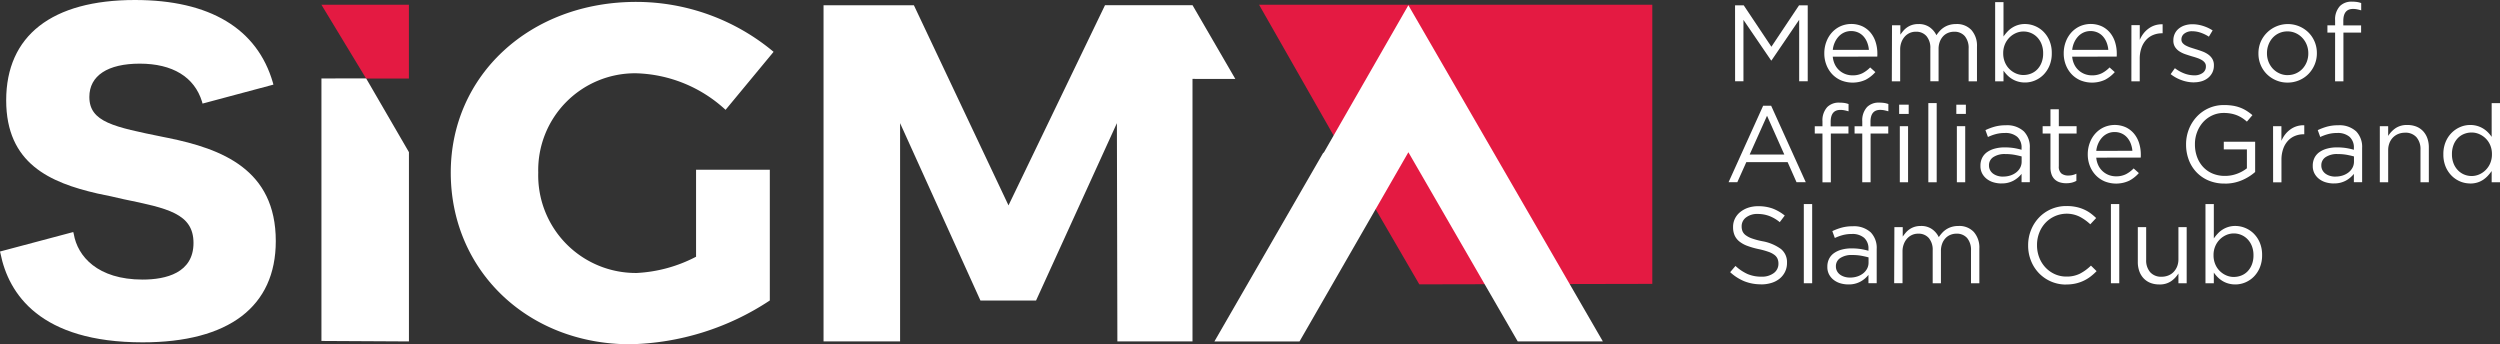 <svg xmlns="http://www.w3.org/2000/svg" xmlns:xlink="http://www.w3.org/1999/xlink" width="200" height="27.54" viewBox="0 0 200 27.54">
  <rect x="0" y="0" width="200" height="27.54" fill="#333333" stroke="none"/>
  <defs>
    <clipPath id="clip-path">
      <rect id="Rettangolo_727" data-name="Rettangolo 727" width="200" height="27.54" fill="none"/>
    </clipPath>
  </defs>
  <g id="Raggruppa_1577" data-name="Raggruppa 1577" transform="translate(0 0)">
    <path id="Tracciato_3842" data-name="Tracciato 3842" d="M141.662.535l9.282,16.281,3.537,6.086,18.639-.038V.535Z" transform="translate(-40.936 -0.154)" fill="#e41a42"/>
    <path id="Tracciato_3843" data-name="Tracciato 3843" d="M36.165.535l3.575,5.9h3.424V.535Z" transform="translate(-10.451 -0.154)" fill="#e41a42"/>
    <g id="Raggruppa_1576" data-name="Raggruppa 1576" transform="translate(0 0)">
      <g id="Raggruppa_1575" data-name="Raggruppa 1575" clip-path="url(#clip-path)">
        <path id="Tracciato_3844" data-name="Tracciato 3844" d="M50.716,13.87c0,7.836,6.162,13.732,14.341,13.732A21.015,21.015,0,0,0,76.24,24.1V13.642h-5.9V20.6A11.464,11.464,0,0,1,65.589,21.9a7.806,7.806,0,0,1-7.874-8.026,7.748,7.748,0,0,1,7.8-7.95A10.97,10.97,0,0,1,72.7,8.849l3.842-4.64A17.151,17.151,0,0,0,65.551.214c-8.483,0-14.835,5.858-14.835,13.656" transform="translate(-14.655 -0.062)" fill="#fff"/>
        <path id="Tracciato_3845" data-name="Tracciato 3845" d="M36.165,8.827v21l7,.038V14.723l-3.424-5.9Z" transform="translate(-10.45 -2.551)" fill="#fff"/>
        <path id="Tracciato_3846" data-name="Tracciato 3846" d="M22.063,19.285c0-5.744-4.337-7.38-8.635-8.254l-.38-.076c-3.918-.8-5.9-1.179-5.9-3.2,0-1.711,1.483-2.663,4.032-2.663,2.624,0,4.374,1.065,4.983,3.043l.038.152L21.872,6.77l-.038-.152C20.579,2.282,16.775,0,10.8,0,4.147,0,.495,2.853.495,8.026c0,5.059,3.5,6.581,7.3,7.455.761.152,1.446.3,2.093.456,3.5.723,5.592,1.141,5.592,3.5,0,2.4-2.206,2.929-4.07,2.929C7.8,22.366,6.2,20.5,5.9,18.715l-.038-.152L0,20.122l.038.152c.646,3.233,3.157,7.113,11.374,7.113,6.885,0,10.651-2.853,10.651-8.1" transform="translate(0 0)" fill="#fff"/>
        <path id="Tracciato_3847" data-name="Tracciato 3847" d="M125.6,6.484l-3.424-5.9h-7L107.455,16.6,99.886.589H92.658V27.482h6.124V10.022l6.428,14.189h4.45l6.467-14.189.038,17.46h6.01v-21Z" transform="translate(-26.775 -0.17)" fill="#fff"/>
        <path id="Tracciato_3848" data-name="Tracciato 3848" d="M167.711,27.482,152.153.588l-3.385,5.9-3.385,5.9h-.038l-8.711,15.1h6.809l8.711-15.139L160.9,27.482Z" transform="translate(-39.483 -0.17)" fill="#fff"/>
        <path id="Tracciato_3849" data-name="Tracciato 3849" d="M195.215.6h.694l2.213,3.315L200.335.6h.694V6.678h-.685V1.758l-2.213,3.254H198.1l-2.213-3.245V6.678h-.668Z" transform="translate(-56.411 -0.175)" fill="#fff"/>
        <path id="Tracciato_3850" data-name="Tracciato 3850" d="M205.936,5.315a1.79,1.79,0,0,0,.173.634,1.516,1.516,0,0,0,.356.468,1.536,1.536,0,0,0,.486.292,1.618,1.618,0,0,0,.564.1,1.72,1.72,0,0,0,.8-.173,2.385,2.385,0,0,0,.612-.46l.416.373a2.73,2.73,0,0,1-.772.611,2.485,2.485,0,0,1-1.944.061,2.148,2.148,0,0,1-.712-.478A2.269,2.269,0,0,1,205.437,6a2.49,2.49,0,0,1-.178-.955,2.584,2.584,0,0,1,.161-.915,2.3,2.3,0,0,1,.447-.747,2.094,2.094,0,0,1,.681-.5,2.165,2.165,0,0,1,1.749,0,1.936,1.936,0,0,1,.659.507,2.21,2.21,0,0,1,.408.755,3.034,3.034,0,0,1,.139.929v.1a1.259,1.259,0,0,1-.009.135Zm2.89-.547a2.081,2.081,0,0,0-.13-.574,1.625,1.625,0,0,0-.282-.479,1.29,1.29,0,0,0-.434-.328,1.361,1.361,0,0,0-.586-.121,1.313,1.313,0,0,0-.538.112,1.372,1.372,0,0,0-.442.315,1.741,1.741,0,0,0-.316.479,1.909,1.909,0,0,0-.161.6Z" transform="translate(-59.314 -0.781)" fill="#fff"/>
        <path id="Tracciato_3851" data-name="Tracciato 3851" d="M212.875,2.8h.668v.755a3.576,3.576,0,0,1,.247-.321,1.551,1.551,0,0,1,.309-.273,1.526,1.526,0,0,1,.39-.187,1.657,1.657,0,0,1,.5-.069,1.5,1.5,0,0,1,.9.256,1.654,1.654,0,0,1,.538.638,2.816,2.816,0,0,1,.273-.347,1.722,1.722,0,0,1,.343-.287,1.679,1.679,0,0,1,.43-.191,1.908,1.908,0,0,1,.533-.069,1.578,1.578,0,0,1,1.224.481,1.88,1.88,0,0,1,.442,1.323V7.285h-.668V4.67a1.472,1.472,0,0,0-.308-1,1.082,1.082,0,0,0-.855-.351,1.269,1.269,0,0,0-.477.091,1.109,1.109,0,0,0-.395.268,1.311,1.311,0,0,0-.269.437,1.645,1.645,0,0,0-.1.589v2.58h-.659V4.653a1.441,1.441,0,0,0-.309-.983,1.069,1.069,0,0,0-.846-.351,1.16,1.16,0,0,0-.494.1,1.182,1.182,0,0,0-.4.294,1.4,1.4,0,0,0-.264.446,1.6,1.6,0,0,0-.1.567V7.285h-.668Z" transform="translate(-61.514 -0.781)" fill="#fff"/>
        <path id="Tracciato_3852" data-name="Tracciato 3852" d="M226.868,6.668a1.97,1.97,0,0,1-.573-.078,1.887,1.887,0,0,1-.469-.208,2.027,2.027,0,0,1-.378-.3,2.65,2.65,0,0,1-.3-.364v.859h-.668V.238h.668V2.989a3.339,3.339,0,0,1,.309-.382,1.919,1.919,0,0,1,.841-.534,1.835,1.835,0,0,1,.569-.082,2.069,2.069,0,0,1,.785.156,2.1,2.1,0,0,1,.69.455,2.247,2.247,0,0,1,.486.73,2.5,2.5,0,0,1,.182.985v.017a2.506,2.506,0,0,1-.182.981,2.262,2.262,0,0,1-.481.733,2.1,2.1,0,0,1-.686.461,2.054,2.054,0,0,1-.794.16m-.122-.6a1.619,1.619,0,0,0,.611-.117,1.414,1.414,0,0,0,.5-.338,1.628,1.628,0,0,0,.338-.542,1.986,1.986,0,0,0,.126-.73V4.325a1.96,1.96,0,0,0-.126-.72,1.651,1.651,0,0,0-.343-.547,1.516,1.516,0,0,0-.5-.347,1.536,1.536,0,0,0-.607-.122,1.506,1.506,0,0,0-.6.126,1.683,1.683,0,0,0-.52.356,1.716,1.716,0,0,0-.364.547,1.776,1.776,0,0,0-.135.7v.017a1.827,1.827,0,0,0,.135.712,1.648,1.648,0,0,0,.364.547,1.694,1.694,0,0,0,.52.351,1.506,1.506,0,0,0,.6.126" transform="translate(-64.868 -0.069)" fill="#fff"/>
        <path id="Tracciato_3853" data-name="Tracciato 3853" d="M232.872,5.315a1.79,1.79,0,0,0,.173.634,1.516,1.516,0,0,0,.356.468,1.536,1.536,0,0,0,.486.292,1.618,1.618,0,0,0,.564.1,1.72,1.72,0,0,0,.8-.173,2.385,2.385,0,0,0,.612-.46l.416.373a2.729,2.729,0,0,1-.772.611,2.485,2.485,0,0,1-1.944.061,2.148,2.148,0,0,1-.712-.478A2.27,2.27,0,0,1,232.373,6a2.49,2.49,0,0,1-.178-.955,2.584,2.584,0,0,1,.161-.915,2.3,2.3,0,0,1,.447-.747,2.094,2.094,0,0,1,.681-.5,2.165,2.165,0,0,1,1.749,0,1.936,1.936,0,0,1,.659.507,2.21,2.21,0,0,1,.408.755,3.034,3.034,0,0,1,.139.929v.1a1.258,1.258,0,0,1-.009.135Zm2.89-.547a2.081,2.081,0,0,0-.13-.574,1.625,1.625,0,0,0-.282-.479,1.29,1.29,0,0,0-.434-.328,1.361,1.361,0,0,0-.586-.121,1.313,1.313,0,0,0-.538.112,1.372,1.372,0,0,0-.442.315,1.741,1.741,0,0,0-.316.479,1.909,1.909,0,0,0-.161.6Z" transform="translate(-67.097 -0.781)" fill="#fff"/>
        <path id="Tracciato_3854" data-name="Tracciato 3854" d="M239.811,2.8h.668V3.977a2.338,2.338,0,0,1,.3-.512,2.019,2.019,0,0,1,.417-.4,1.746,1.746,0,0,1,.512-.256,1.838,1.838,0,0,1,.6-.078v.72h-.053a1.841,1.841,0,0,0-.69.13,1.564,1.564,0,0,0-.568.39,1.856,1.856,0,0,0-.382.647,2.624,2.624,0,0,0-.139.889V7.292h-.668Z" transform="translate(-69.298 -0.788)" fill="#fff"/>
        <path id="Tracciato_3855" data-name="Tracciato 3855" d="M246.085,7.379a2.878,2.878,0,0,1-.98-.178,3.058,3.058,0,0,1-.877-.482l.338-.477a2.949,2.949,0,0,0,.759.425,2.245,2.245,0,0,0,.794.148,1.1,1.1,0,0,0,.668-.191.611.611,0,0,0,.26-.52V6.085a.465.465,0,0,0-.091-.286.823.823,0,0,0-.247-.213,1.97,1.97,0,0,0-.36-.161q-.2-.069-.421-.13c-.173-.052-.348-.109-.525-.169a2.105,2.105,0,0,1-.477-.23,1.159,1.159,0,0,1-.347-.346.939.939,0,0,1-.135-.521V4.011a1.211,1.211,0,0,1,.113-.525,1.167,1.167,0,0,1,.317-.407,1.446,1.446,0,0,1,.486-.261,1.986,1.986,0,0,1,.611-.091,2.8,2.8,0,0,1,.842.134,3.173,3.173,0,0,1,.773.36l-.3.5a3.056,3.056,0,0,0-.655-.317,2.091,2.091,0,0,0-.673-.117.99.99,0,0,0-.634.187.572.572,0,0,0-.235.464V3.96a.418.418,0,0,0,.1.273.836.836,0,0,0,.256.2,2.389,2.389,0,0,0,.368.156c.139.046.284.092.434.138.173.053.346.11.516.174a2.009,2.009,0,0,1,.464.242,1.188,1.188,0,0,1,.334.356.979.979,0,0,1,.126.512v.017a1.245,1.245,0,0,1-.126.569,1.3,1.3,0,0,1-.338.421,1.491,1.491,0,0,1-.5.265,2.084,2.084,0,0,1-.629.091" transform="translate(-70.575 -0.788)" fill="#fff"/>
        <path id="Tracciato_3856" data-name="Tracciato 3856" d="M256.428,7.388A2.286,2.286,0,0,1,255.5,7.2a2.352,2.352,0,0,1-.738-.5,2.278,2.278,0,0,1-.486-.737,2.332,2.332,0,0,1-.173-.9V5.046a2.364,2.364,0,0,1,.173-.9,2.369,2.369,0,0,1,3.1-1.254,2.34,2.34,0,0,1,.742.5,2.278,2.278,0,0,1,.486.737,2.33,2.33,0,0,1,.174.9v.018a2.307,2.307,0,0,1-.178.9,2.382,2.382,0,0,1-.49.747,2.293,2.293,0,0,1-.747.508,2.348,2.348,0,0,1-.937.186m.017-.6a1.6,1.6,0,0,0,1.189-.512,1.715,1.715,0,0,0,.338-.547,1.827,1.827,0,0,0,.122-.668V5.046a1.827,1.827,0,0,0-.126-.681,1.737,1.737,0,0,0-.351-.555,1.684,1.684,0,0,0-.53-.378,1.57,1.57,0,0,0-.659-.139,1.591,1.591,0,0,0-.668.139,1.567,1.567,0,0,0-.516.373,1.734,1.734,0,0,0-.334.552,1.856,1.856,0,0,0-.122.672v.018a1.83,1.83,0,0,0,.126.681,1.724,1.724,0,0,0,.347.551,1.667,1.667,0,0,0,.525.373,1.564,1.564,0,0,0,.659.139" transform="translate(-73.428 -0.781)" fill="#fff"/>
        <path id="Tracciato_3857" data-name="Tracciato 3857" d="M262.48,2.662h-.616V2.08h.616V1.69a1.565,1.565,0,0,1,.39-1.154,1.3,1.3,0,0,1,.963-.348,2.721,2.721,0,0,1,.4.026,1.687,1.687,0,0,1,.334.087V.883c-.122-.035-.231-.063-.329-.082a1.576,1.576,0,0,0-.321-.031q-.781,0-.781.955v.364h1.423v.573h-1.414v3.9h-.668Z" transform="translate(-75.671 -0.055)" fill="#fff"/>
        <path id="Tracciato_3858" data-name="Tracciato 3858" d="M197.25,11.9h.642l2.769,6.118h-.739l-.712-1.606h-3.306l-.72,1.606h-.7Zm1.692,3.9-1.38-3.1-1.388,3.1Z" transform="translate(-56.199 -3.44)" fill="#fff"/>
        <path id="Tracciato_3859" data-name="Tracciato 3859" d="M204.8,14.023h-.616v-.582h.616v-.39a1.565,1.565,0,0,1,.39-1.154,1.3,1.3,0,0,1,.963-.348,2.721,2.721,0,0,1,.4.026,1.688,1.688,0,0,1,.334.087v.582c-.122-.035-.231-.063-.329-.082a1.576,1.576,0,0,0-.321-.031q-.781,0-.781.955v.364h1.423v.573H205.47v3.9H204.8Z" transform="translate(-59.003 -3.338)" fill="#fff"/>
        <path id="Tracciato_3860" data-name="Tracciato 3860" d="M209.28,14.022h-.616V13.44h.616v-.39a1.566,1.566,0,0,1,.39-1.155,1.3,1.3,0,0,1,.963-.347,2.627,2.627,0,0,1,.4.026,1.688,1.688,0,0,1,.334.087v.581c-.122-.034-.231-.062-.329-.082a1.628,1.628,0,0,0-.321-.031q-.781,0-.781.955v.365h1.423v.572h-1.414v3.9h-.668Zm2.95-2.308h.764v.737h-.764Zm.053,1.718h.66v4.487h-.66Z" transform="translate(-60.298 -3.338)" fill="#fff"/>
        <rect id="Rettangolo_724" data-name="Rettangolo 724" width="0.668" height="6.335" transform="translate(154.267 8.247)" fill="#fff"/>
        <path id="Tracciato_3861" data-name="Tracciato 3861" d="M220.112,11.781h.764v.737h-.764Zm.043,1.718h.668v4.487h-.668Z" transform="translate(-63.606 -3.405)" fill="#fff"/>
        <path id="Tracciato_3862" data-name="Tracciato 3862" d="M224.5,18.752a2.24,2.24,0,0,1-.616-.087,1.6,1.6,0,0,1-.538-.265,1.366,1.366,0,0,1-.378-.438,1.241,1.241,0,0,1-.143-.607v-.018a1.39,1.39,0,0,1,.139-.637,1.24,1.24,0,0,1,.395-.456,1.9,1.9,0,0,1,.607-.278,2.949,2.949,0,0,1,.777-.1,4.684,4.684,0,0,1,.751.052,5.6,5.6,0,0,1,.62.139v-.137a1.14,1.14,0,0,0-.347-.9,1.435,1.435,0,0,0-.98-.306,2.788,2.788,0,0,0-.725.087,3.761,3.761,0,0,0-.638.234l-.2-.55a4.719,4.719,0,0,1,.755-.282,3.3,3.3,0,0,1,.877-.106,1.965,1.965,0,0,1,1.449.495,1.784,1.784,0,0,1,.469,1.319v2.742h-.66v-.668a2.118,2.118,0,0,1-.629.533,1.926,1.926,0,0,1-.985.23m.135-.547a1.878,1.878,0,0,0,.579-.086,1.508,1.508,0,0,0,.471-.246,1.186,1.186,0,0,0,.32-.38A1.02,1.02,0,0,0,226.12,17V16.59q-.252-.069-.571-.13a4.036,4.036,0,0,0-.735-.06,1.631,1.631,0,0,0-.965.247.765.765,0,0,0-.341.652v.017a.778.778,0,0,0,.091.375.82.82,0,0,0,.246.281,1.2,1.2,0,0,0,.359.173,1.487,1.487,0,0,0,.428.06" transform="translate(-64.389 -4.075)" fill="#fff"/>
        <path id="Tracciato_3863" data-name="Tracciato 3863" d="M231.706,18.213a1.769,1.769,0,0,1-.5-.07,1.041,1.041,0,0,1-.4-.221,1.025,1.025,0,0,1-.265-.395,1.6,1.6,0,0,1-.095-.582V14.238h-.626v-.59h.626V12.294h.668v1.354h1.423v.59h-1.423v2.614a.7.7,0,0,0,.208.579.856.856,0,0,0,.547.164,1.532,1.532,0,0,0,.326-.033,1.49,1.49,0,0,0,.325-.114v.572a1.506,1.506,0,0,1-.368.144,1.88,1.88,0,0,1-.439.048" transform="translate(-66.409 -3.553)" fill="#fff"/>
        <path id="Tracciato_3864" data-name="Tracciato 3864" d="M235.581,16.676a1.79,1.79,0,0,0,.173.634,1.516,1.516,0,0,0,.356.468,1.536,1.536,0,0,0,.486.292,1.618,1.618,0,0,0,.564.1,1.72,1.72,0,0,0,.8-.173,2.385,2.385,0,0,0,.612-.46l.416.373a2.73,2.73,0,0,1-.772.611,2.485,2.485,0,0,1-1.944.061,2.149,2.149,0,0,1-.712-.478,2.27,2.27,0,0,1-.481-.742,2.49,2.49,0,0,1-.178-.955,2.584,2.584,0,0,1,.161-.915,2.3,2.3,0,0,1,.447-.747,2.093,2.093,0,0,1,.681-.5,2.165,2.165,0,0,1,1.749,0,1.936,1.936,0,0,1,.659.507,2.21,2.21,0,0,1,.408.755,3.034,3.034,0,0,1,.139.929v.1a1.255,1.255,0,0,1-.009.135Zm2.89-.547a2.08,2.08,0,0,0-.13-.574,1.624,1.624,0,0,0-.282-.479,1.29,1.29,0,0,0-.434-.328,1.361,1.361,0,0,0-.586-.121,1.313,1.313,0,0,0-.538.112,1.372,1.372,0,0,0-.442.315,1.741,1.741,0,0,0-.316.479,1.909,1.909,0,0,0-.161.6Z" transform="translate(-67.88 -4.064)" fill="#fff"/>
        <path id="Tracciato_3865" data-name="Tracciato 3865" d="M249.05,18.1a3.242,3.242,0,0,1-1.288-.243,2.863,2.863,0,0,1-.972-.668,2.909,2.909,0,0,1-.616-.994,3.452,3.452,0,0,1-.213-1.219v-.018a3.266,3.266,0,0,1,.221-1.193,3.169,3.169,0,0,1,.621-1,2.937,2.937,0,0,1,2.2-.946,4.3,4.3,0,0,1,.7.052,3.026,3.026,0,0,1,.59.156,2.8,2.8,0,0,1,.512.256,4.244,4.244,0,0,1,.465.343l-.443.52a3.205,3.205,0,0,0-.365-.282,2.512,2.512,0,0,0-.412-.217,2.633,2.633,0,0,0-.486-.143,3.034,3.034,0,0,0-.586-.052,2.15,2.15,0,0,0-.929.2,2.262,2.262,0,0,0-.729.538,2.538,2.538,0,0,0-.477.794,2.666,2.666,0,0,0-.173.958v.018a2.891,2.891,0,0,0,.169,1.007,2.37,2.37,0,0,0,.481.8,2.2,2.2,0,0,0,.755.529,2.5,2.5,0,0,0,1,.191,2.708,2.708,0,0,0,.98-.178,2.883,2.883,0,0,0,.772-.43v-1.51h-1.849v-.616h2.509v2.421a3.9,3.9,0,0,1-1.046.655,3.413,3.413,0,0,1-1.393.274" transform="translate(-71.075 -3.415)" fill="#fff"/>
        <path id="Tracciato_3866" data-name="Tracciato 3866" d="M255.749,14.166h.668v1.172a2.339,2.339,0,0,1,.3-.512,2.018,2.018,0,0,1,.417-.4,1.746,1.746,0,0,1,.512-.256,1.838,1.838,0,0,1,.6-.078v.72H258.2a1.841,1.841,0,0,0-.69.13,1.564,1.564,0,0,0-.568.39,1.856,1.856,0,0,0-.382.647,2.624,2.624,0,0,0-.139.889v1.788h-.668Z" transform="translate(-73.904 -4.071)" fill="#fff"/>
        <path id="Tracciato_3867" data-name="Tracciato 3867" d="M261.891,18.752a2.24,2.24,0,0,1-.616-.087,1.6,1.6,0,0,1-.538-.265,1.366,1.366,0,0,1-.378-.438,1.24,1.24,0,0,1-.143-.607v-.018a1.39,1.39,0,0,1,.139-.637,1.24,1.24,0,0,1,.395-.456,1.9,1.9,0,0,1,.607-.278,2.949,2.949,0,0,1,.777-.1,4.684,4.684,0,0,1,.751.052,5.6,5.6,0,0,1,.62.139v-.137a1.14,1.14,0,0,0-.347-.9,1.435,1.435,0,0,0-.98-.306,2.792,2.792,0,0,0-.725.087,3.762,3.762,0,0,0-.638.234l-.2-.55a4.718,4.718,0,0,1,.755-.282,3.3,3.3,0,0,1,.877-.106,1.965,1.965,0,0,1,1.449.495,1.784,1.784,0,0,1,.469,1.319v2.742h-.66v-.668a2.119,2.119,0,0,1-.629.533,1.926,1.926,0,0,1-.985.23m.135-.547a1.878,1.878,0,0,0,.579-.086,1.509,1.509,0,0,0,.471-.246,1.185,1.185,0,0,0,.32-.38,1.02,1.02,0,0,0,.117-.488V16.59q-.252-.069-.571-.13a4.036,4.036,0,0,0-.735-.06,1.63,1.63,0,0,0-.965.247.765.765,0,0,0-.341.652v.017a.778.778,0,0,0,.091.375.82.82,0,0,0,.246.281,1.2,1.2,0,0,0,.359.173,1.487,1.487,0,0,0,.428.06" transform="translate(-75.195 -4.075)" fill="#fff"/>
        <path id="Tracciato_3868" data-name="Tracciato 3868" d="M267.759,14.159h.668v.781a2.11,2.11,0,0,1,.59-.62,1.609,1.609,0,0,1,.946-.256,1.9,1.9,0,0,1,.725.13,1.51,1.51,0,0,1,.538.368,1.636,1.636,0,0,1,.338.569,2.161,2.161,0,0,1,.117.729v2.786h-.668V16.031a1.438,1.438,0,0,0-.321-.987,1.162,1.162,0,0,0-.919-.364,1.421,1.421,0,0,0-.534.1,1.256,1.256,0,0,0-.429.286,1.3,1.3,0,0,0-.282.447,1.571,1.571,0,0,0-.1.571v2.563h-.668Z" transform="translate(-77.374 -4.064)" fill="#fff"/>
        <path id="Tracciato_3869" data-name="Tracciato 3869" d="M277.054,18.029a2.078,2.078,0,0,1-.79-.156,2.118,2.118,0,0,1-.685-.456,2.252,2.252,0,0,1-.486-.729,2.5,2.5,0,0,1-.183-.985v-.017a2.511,2.511,0,0,1,.183-.981,2.226,2.226,0,0,1,.486-.733,2.166,2.166,0,0,1,.685-.46,2.017,2.017,0,0,1,.79-.161,1.994,1.994,0,0,1,.573.078,1.951,1.951,0,0,1,.469.208,2.029,2.029,0,0,1,.378.3,2.655,2.655,0,0,1,.3.365V11.6h.668v6.335h-.668v-.9a3.555,3.555,0,0,1-.309.382,2.087,2.087,0,0,1-.377.321,1.755,1.755,0,0,1-.465.217,1.922,1.922,0,0,1-.568.078m.122-.6a1.5,1.5,0,0,0,.6-.126,1.654,1.654,0,0,0,.52-.356,1.706,1.706,0,0,0,.365-.547,1.8,1.8,0,0,0,.134-.707v-.017a1.8,1.8,0,0,0-.134-.707,1.657,1.657,0,0,0-.365-.543,1.7,1.7,0,0,0-.52-.351,1.5,1.5,0,0,0-.6-.126,1.613,1.613,0,0,0-.616.117,1.436,1.436,0,0,0-.5.338,1.624,1.624,0,0,0-.338.542,1.989,1.989,0,0,0-.126.73v.017a1.957,1.957,0,0,0,.126.72,1.632,1.632,0,0,0,.343.547,1.489,1.489,0,0,0,.5.347,1.536,1.536,0,0,0,.607.122" transform="translate(-79.441 -3.352)" fill="#fff"/>
        <path id="Tracciato_3870" data-name="Tracciato 3870" d="M197.147,29.451a3.6,3.6,0,0,1-1.332-.238,3.808,3.808,0,0,1-1.15-.734l.425-.5a3.6,3.6,0,0,0,.963.647,2.777,2.777,0,0,0,1.12.212,1.546,1.546,0,0,0,.985-.29.906.906,0,0,0,.369-.742v-.017a.987.987,0,0,0-.07-.378.78.78,0,0,0-.244-.309,1.732,1.732,0,0,0-.483-.251,6.19,6.19,0,0,0-.787-.218,6.269,6.269,0,0,1-.909-.26,2.288,2.288,0,0,1-.64-.356,1.317,1.317,0,0,1-.374-.486,1.615,1.615,0,0,1-.122-.651V24.86a1.493,1.493,0,0,1,.147-.66,1.555,1.555,0,0,1,.417-.525,2.064,2.064,0,0,1,.634-.348,2.452,2.452,0,0,1,.8-.125,3.327,3.327,0,0,1,1.168.186,3.588,3.588,0,0,1,.968.56l-.4.53a2.957,2.957,0,0,0-.855-.5,2.6,2.6,0,0,0-.9-.156,1.457,1.457,0,0,0-.946.282.867.867,0,0,0-.347.7v.017a1.014,1.014,0,0,0,.07.387.782.782,0,0,0,.252.312,1.851,1.851,0,0,0,.5.26,5.947,5.947,0,0,0,.824.221,3.576,3.576,0,0,1,1.5.626,1.342,1.342,0,0,1,.482,1.093v.017a1.589,1.589,0,0,1-.154.707,1.616,1.616,0,0,1-.425.543,1.9,1.9,0,0,1-.653.347,2.735,2.735,0,0,1-.833.122" transform="translate(-56.252 -6.705)" fill="#fff"/>
        <rect id="Rettangolo_725" data-name="Rettangolo 725" width="0.668" height="6.335" transform="translate(144.305 16.325)" fill="#fff"/>
        <path id="Tracciato_3871" data-name="Tracciato 3871" d="M207.275,30.113a2.24,2.24,0,0,1-.616-.087,1.6,1.6,0,0,1-.538-.265,1.366,1.366,0,0,1-.378-.438,1.24,1.24,0,0,1-.143-.607V28.7a1.39,1.39,0,0,1,.139-.637,1.24,1.24,0,0,1,.395-.456,1.9,1.9,0,0,1,.607-.278,2.95,2.95,0,0,1,.777-.1,4.684,4.684,0,0,1,.751.052,5.6,5.6,0,0,1,.62.139v-.137a1.14,1.14,0,0,0-.347-.9,1.435,1.435,0,0,0-.981-.306,2.788,2.788,0,0,0-.725.087,3.761,3.761,0,0,0-.638.234l-.2-.55a4.72,4.72,0,0,1,.755-.282,3.3,3.3,0,0,1,.877-.106,1.965,1.965,0,0,1,1.449.495,1.784,1.784,0,0,1,.469,1.319v2.742h-.66v-.668a2.119,2.119,0,0,1-.629.533,1.926,1.926,0,0,1-.985.23m.135-.547a1.878,1.878,0,0,0,.579-.086,1.508,1.508,0,0,0,.471-.246,1.185,1.185,0,0,0,.32-.38,1.02,1.02,0,0,0,.117-.488v-.415q-.252-.069-.571-.13a4.036,4.036,0,0,0-.735-.06,1.631,1.631,0,0,0-.965.247.765.765,0,0,0-.341.652v.017a.778.778,0,0,0,.091.375.82.82,0,0,0,.246.281,1.2,1.2,0,0,0,.359.173,1.486,1.486,0,0,0,.428.06" transform="translate(-59.412 -7.358)" fill="#fff"/>
        <path id="Tracciato_3872" data-name="Tracciato 3872" d="M213.143,25.52h.668v.755a3.573,3.573,0,0,1,.247-.321,1.55,1.55,0,0,1,.309-.273,1.525,1.525,0,0,1,.39-.187,1.664,1.664,0,0,1,.5-.069,1.5,1.5,0,0,1,.9.256,1.647,1.647,0,0,1,.538.638,2.816,2.816,0,0,1,.273-.347,1.723,1.723,0,0,1,.343-.287,1.691,1.691,0,0,1,.43-.191,1.908,1.908,0,0,1,.533-.069,1.578,1.578,0,0,1,1.224.481,1.88,1.88,0,0,1,.442,1.323v2.777h-.668V27.392a1.472,1.472,0,0,0-.308-1,1.081,1.081,0,0,0-.855-.351,1.27,1.27,0,0,0-.478.091,1.109,1.109,0,0,0-.395.268,1.31,1.31,0,0,0-.27.437,1.645,1.645,0,0,0-.1.589v2.58h-.659V27.375a1.441,1.441,0,0,0-.309-.983,1.068,1.068,0,0,0-.846-.351,1.162,1.162,0,0,0-.494.1,1.182,1.182,0,0,0-.4.294,1.4,1.4,0,0,0-.264.446,1.6,1.6,0,0,0-.1.567v2.555h-.668Z" transform="translate(-61.592 -7.347)" fill="#fff"/>
        <path id="Tracciato_3873" data-name="Tracciato 3873" d="M231.237,29.462a2.991,2.991,0,0,1-2.179-.907,3.041,3.041,0,0,1-.637-.993,3.249,3.249,0,0,1-.23-1.224V26.32a3.229,3.229,0,0,1,.23-1.215,3.125,3.125,0,0,1,.637-1,2.969,2.969,0,0,1,.972-.677,3.036,3.036,0,0,1,1.233-.247,3.649,3.649,0,0,1,.75.07,3.091,3.091,0,0,1,.621.195,2.841,2.841,0,0,1,.53.3,4.616,4.616,0,0,1,.468.395l-.468.5a3.879,3.879,0,0,0-.838-.6,2.343,2.343,0,0,0-2.751.486,2.451,2.451,0,0,0-.495.794,2.656,2.656,0,0,0-.178.976v.018a2.681,2.681,0,0,0,.178.985,2.458,2.458,0,0,0,.495.794,2.345,2.345,0,0,0,.747.534,2.225,2.225,0,0,0,.932.195,2.353,2.353,0,0,0,1.077-.23,3.738,3.738,0,0,0,.885-.647l.452.443a4.393,4.393,0,0,1-.491.438,3.027,3.027,0,0,1-.551.334,3.107,3.107,0,0,1-.634.217,3.33,3.33,0,0,1-.755.078" transform="translate(-65.94 -6.698)" fill="#fff"/>
        <rect id="Rettangolo_726" data-name="Rettangolo 726" width="0.668" height="6.335" transform="translate(168.873 16.325)" fill="#fff"/>
        <path id="Tracciato_3874" data-name="Tracciato 3874" d="M242.249,30.141a1.892,1.892,0,0,1-.725-.13,1.5,1.5,0,0,1-.538-.369,1.622,1.622,0,0,1-.338-.568,2.166,2.166,0,0,1-.117-.73V25.559h.668v2.615a1.439,1.439,0,0,0,.321.987,1.161,1.161,0,0,0,.919.363,1.407,1.407,0,0,0,.534-.1,1.2,1.2,0,0,0,.425-.285,1.391,1.391,0,0,0,.282-.446,1.534,1.534,0,0,0,.1-.572V25.559h.66v4.487h-.66v-.781a2.1,2.1,0,0,1-.59.621,1.609,1.609,0,0,1-.946.256" transform="translate(-69.506 -7.386)" fill="#fff"/>
        <path id="Tracciato_3875" data-name="Tracciato 3875" d="M250.532,29.389a1.97,1.97,0,0,1-.573-.078,1.887,1.887,0,0,1-.469-.208,2.026,2.026,0,0,1-.378-.3,2.649,2.649,0,0,1-.3-.364v.859h-.668V22.959h.668V25.71a3.339,3.339,0,0,1,.309-.382,1.919,1.919,0,0,1,.841-.534,1.835,1.835,0,0,1,.569-.082,2.069,2.069,0,0,1,.785.156,2.1,2.1,0,0,1,.69.455,2.248,2.248,0,0,1,.486.73,2.5,2.5,0,0,1,.182.985v.017a2.506,2.506,0,0,1-.182.981,2.272,2.272,0,0,1-.481.734,2.114,2.114,0,0,1-.686.46,2.054,2.054,0,0,1-.794.16m-.122-.6a1.619,1.619,0,0,0,.611-.117,1.414,1.414,0,0,0,.5-.338,1.628,1.628,0,0,0,.338-.542,1.987,1.987,0,0,0,.126-.73v-.017a1.961,1.961,0,0,0-.126-.72,1.651,1.651,0,0,0-.343-.547,1.517,1.517,0,0,0-.5-.347,1.536,1.536,0,0,0-.607-.122,1.506,1.506,0,0,0-.6.126,1.682,1.682,0,0,0-.52.356,1.716,1.716,0,0,0-.364.547,1.775,1.775,0,0,0-.135.7v.017a1.827,1.827,0,0,0,.135.712,1.648,1.648,0,0,0,.364.547,1.694,1.694,0,0,0,.52.351,1.506,1.506,0,0,0,.6.126" transform="translate(-71.706 -6.635)" fill="#fff"/>
      </g>
    </g>
  </g>
</svg>
